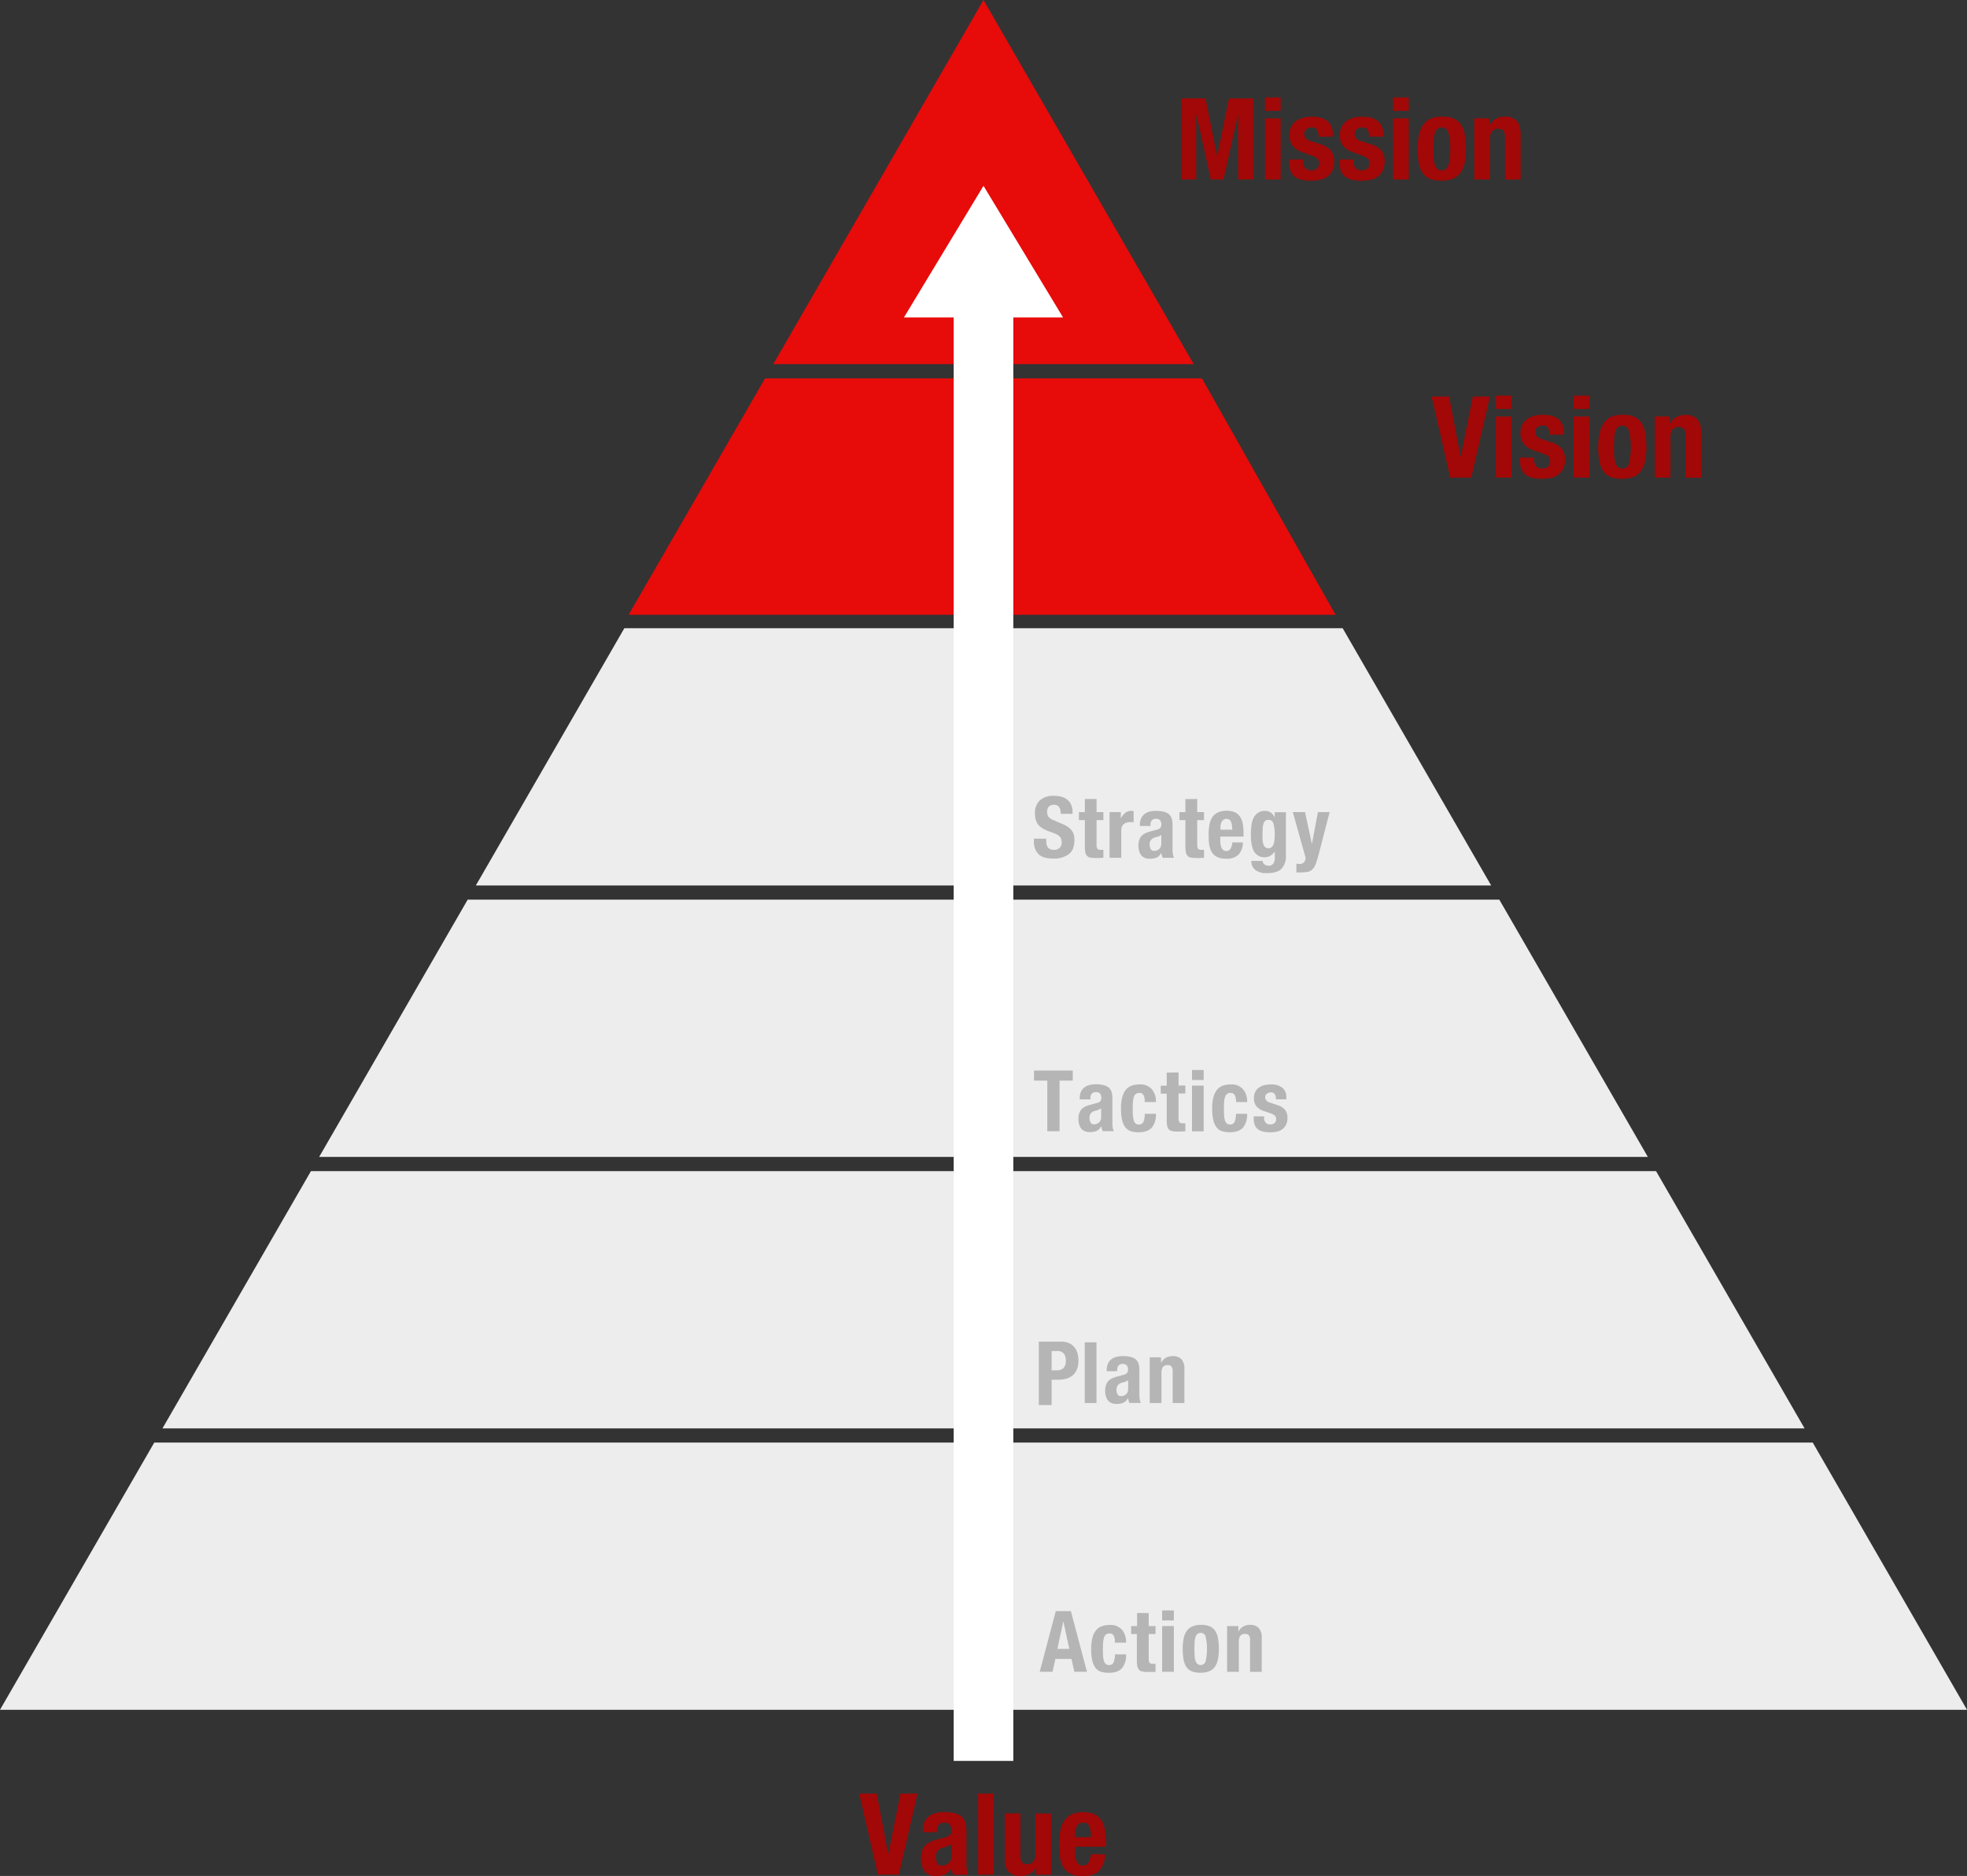 <svg id="レイヤー_1" data-name="レイヤー 1" xmlns="http://www.w3.org/2000/svg" viewBox="0 0 692.82 660.65"><rect x="0" y="0" width="692.82" height="660.65" fill="#333333" stroke="none"/><defs><style>.cls-1{fill:#e70b0a;}.cls-2{fill:#ededed;}.cls-3{fill:#a10807;}.cls-4{fill:#fff;}.cls-5{fill:#b5b5b5;}</style></defs><title>ゴーリストHP-MISSION-triangle(noJP)</title><polygon class="cls-1" points="346.41 0 272.37 128.24 420.45 128.24 346.41 0"/><polygon class="cls-1" points="470.41 216.51 423.34 133.24 269.48 133.24 221.41 216.51 470.41 216.51"/><polygon class="cls-2" points="528.1 316.84 164.72 316.84 112.41 407.44 580.41 407.44 528.1 316.84"/><polygon class="cls-2" points="472.91 221.24 219.91 221.24 167.6 311.84 525.22 311.84 472.91 221.24"/><polygon class="cls-2" points="583.3 412.44 109.52 412.44 57.22 503.04 635.61 503.04 583.3 412.44"/><polygon class="cls-2" points="692.82 602.14 638.49 508.04 54.33 508.04 0 602.14 692.82 602.14"/><path class="cls-3" d="M435.18,57.82,439.26,78h.08l4.12-20.16H452V86.38H446.7V63.58h-.08l-5.08,22.8h-4.48L432,63.58h-.08v22.8h-5.28V57.82Z" transform="translate(-10.59 -23.18)"/><path class="cls-3" d="M461.66,57.5v4.72h-5.52V57.5Zm0,7.36V86.38h-5.52V64.86Z" transform="translate(-10.59 -23.18)"/><path class="cls-3" d="M469.58,80.06a3.31,3.31,0,0,0,.74,2.26,2.67,2.67,0,0,0,2.14.86,3.06,3.06,0,0,0,2-.64,2.4,2.4,0,0,0,.76-1.92,2,2,0,0,0-.6-1.58,4.63,4.63,0,0,0-1.4-.86l-3.88-1.4a7.36,7.36,0,0,1-3.44-2.26,5.78,5.78,0,0,1-1.16-3.74,7,7,0,0,1,.44-2.5,5.22,5.22,0,0,1,1.4-2.06,7,7,0,0,1,2.46-1.4,11,11,0,0,1,3.62-.52c2.5,0,4.36.53,5.56,1.6a5.73,5.73,0,0,1,1.8,4.52v.88h-5a4.4,4.4,0,0,0-.54-2.46,2.16,2.16,0,0,0-1.9-.78,2.93,2.93,0,0,0-1.82.58,2,2,0,0,0-.78,1.74,2.25,2.25,0,0,0,.5,1.44,3.75,3.75,0,0,0,1.9,1.08L475.78,74a7.53,7.53,0,0,1,3.68,2.3,6.23,6.23,0,0,1,1.08,3.86,6.86,6.86,0,0,1-.6,3,5.92,5.92,0,0,1-1.66,2.1,6.55,6.55,0,0,1-2.52,1.2,13.51,13.51,0,0,1-3.22.36,14.39,14.39,0,0,1-3.86-.44,5.54,5.54,0,0,1-2.44-1.32A4.79,4.79,0,0,1,465,82.92a10.26,10.26,0,0,1-.36-2.82v-.76h5Z" transform="translate(-10.59 -23.18)"/><path class="cls-3" d="M487.34,80.06a3.31,3.31,0,0,0,.74,2.26,2.67,2.67,0,0,0,2.14.86,3.06,3.06,0,0,0,2-.64,2.4,2.4,0,0,0,.76-1.92,2,2,0,0,0-.6-1.58,4.63,4.63,0,0,0-1.4-.86l-3.88-1.4a7.36,7.36,0,0,1-3.44-2.26,5.78,5.78,0,0,1-1.16-3.74,7,7,0,0,1,.44-2.5,5.22,5.22,0,0,1,1.4-2.06,7,7,0,0,1,2.46-1.4,11,11,0,0,1,3.62-.52c2.5,0,4.36.53,5.56,1.6a5.73,5.73,0,0,1,1.8,4.52v.88h-5a4.4,4.4,0,0,0-.54-2.46,2.16,2.16,0,0,0-1.9-.78,2.93,2.93,0,0,0-1.82.58,2,2,0,0,0-.78,1.74,2.25,2.25,0,0,0,.5,1.44,3.75,3.75,0,0,0,1.9,1.08L493.54,74a7.53,7.53,0,0,1,3.68,2.3,6.23,6.23,0,0,1,1.08,3.86,6.86,6.86,0,0,1-.6,3,5.92,5.92,0,0,1-1.66,2.1,6.55,6.55,0,0,1-2.52,1.2,13.51,13.51,0,0,1-3.22.36,14.39,14.39,0,0,1-3.86-.44A5.54,5.54,0,0,1,484,85.06a4.79,4.79,0,0,1-1.26-2.14,10.26,10.26,0,0,1-.36-2.82v-.76h5Z" transform="translate(-10.59 -23.18)"/><path class="cls-3" d="M506.78,57.5v4.72h-5.52V57.5Zm0,7.36V86.38h-5.52V64.86Z" transform="translate(-10.59 -23.18)"/><path class="cls-3" d="M510.38,70.74a9.34,9.34,0,0,1,1.44-3.54A6.29,6.29,0,0,1,514.44,65a9.59,9.59,0,0,1,4-.74,10,10,0,0,1,4.12.66,5.81,5.81,0,0,1,2.6,2.14,9.63,9.63,0,0,1,1.36,3.56,27.65,27.65,0,0,1,.4,5,24.41,24.41,0,0,1-.44,4.88A9.67,9.67,0,0,1,525,84a5.93,5.93,0,0,1-2.62,2.1,10.37,10.37,0,0,1-4,.68,10.55,10.55,0,0,1-4.12-.62,5.52,5.52,0,0,1-2.6-2.08,9.26,9.26,0,0,1-1.36-3.56,26.83,26.83,0,0,1-.4-4.94A23.69,23.69,0,0,1,510.38,70.74Zm5.16,7.92a10.41,10.41,0,0,0,.38,2.4,3.39,3.39,0,0,0,.9,1.56,2.26,2.26,0,0,0,1.6.56,2.35,2.35,0,0,0,2.32-1.76,18.86,18.86,0,0,0,.64-5.8,18.86,18.86,0,0,0-.64-5.8,2.35,2.35,0,0,0-2.32-1.76,2.26,2.26,0,0,0-1.6.56,3.39,3.39,0,0,0-.9,1.56,10.41,10.41,0,0,0-.38,2.4c-.06.93-.08,2-.08,3S515.48,77.73,515.54,78.66Z" transform="translate(-10.59 -23.18)"/><path class="cls-3" d="M535.14,64.86v2.52h.08A5.49,5.49,0,0,1,537.5,65a6.77,6.77,0,0,1,3.2-.74,5.45,5.45,0,0,1,4.06,1.44c.94,1,1.42,2.52,1.42,4.68v16h-5.52V71.54a3.71,3.71,0,0,0-.56-2.34,2.26,2.26,0,0,0-1.8-.66q-2.92,0-2.92,3.56V86.38h-5.52V64.86Z" transform="translate(-10.59 -23.18)"/><path class="cls-3" d="M525,183.94h.12l4.24-21.12h6l-6.56,28.56h-7.4l-6.56-28.56H521Z" transform="translate(-10.59 -23.18)"/><path class="cls-3" d="M543,162.5v4.72h-5.52V162.5Zm0,7.36v21.52h-5.52V169.86Z" transform="translate(-10.59 -23.18)"/><path class="cls-3" d="M550.92,185.06a3.36,3.36,0,0,0,.74,2.26,2.69,2.69,0,0,0,2.14.86,3,3,0,0,0,2-.64,2.37,2.37,0,0,0,.76-1.92A2,2,0,0,0,556,184a4.63,4.63,0,0,0-1.4-.86l-3.88-1.4a7.36,7.36,0,0,1-3.44-2.26,5.84,5.84,0,0,1-1.16-3.74,7.19,7.19,0,0,1,.44-2.5,5.33,5.33,0,0,1,1.4-2.06,7,7,0,0,1,2.46-1.4,11,11,0,0,1,3.62-.52q3.76,0,5.56,1.6a5.73,5.73,0,0,1,1.8,4.52v.88h-5a4.4,4.4,0,0,0-.54-2.46,2.14,2.14,0,0,0-1.9-.78,3,3,0,0,0-1.82.58,2,2,0,0,0-.78,1.74,2.31,2.31,0,0,0,.5,1.44,3.84,3.84,0,0,0,1.9,1.08l3.32,1.12a7.48,7.48,0,0,1,3.68,2.3,6.23,6.23,0,0,1,1.08,3.86,6.86,6.86,0,0,1-.6,3,5.81,5.81,0,0,1-1.66,2.1,6.42,6.42,0,0,1-2.52,1.2,13.45,13.45,0,0,1-3.22.36,14.49,14.49,0,0,1-3.86-.44,5.6,5.6,0,0,1-2.44-1.32,4.79,4.79,0,0,1-1.26-2.14,10.26,10.26,0,0,1-.36-2.82v-.76h5Z" transform="translate(-10.59 -23.18)"/><path class="cls-3" d="M570.36,162.5v4.72h-5.52V162.5Zm0,7.36v21.52h-5.52V169.86Z" transform="translate(-10.59 -23.18)"/><path class="cls-3" d="M574,175.74a9.5,9.5,0,0,1,1.44-3.54A6.36,6.36,0,0,1,578,170a9.62,9.62,0,0,1,4-.74,10,10,0,0,1,4.12.66,5.81,5.81,0,0,1,2.6,2.14,9.63,9.63,0,0,1,1.36,3.56,26.75,26.75,0,0,1,.4,5,23.69,23.69,0,0,1-.44,4.88A9.34,9.34,0,0,1,588.6,189a5.88,5.88,0,0,1-2.62,2.1,10.37,10.37,0,0,1-4,.68,10.58,10.58,0,0,1-4.12-.62,5.57,5.57,0,0,1-2.6-2.08,9.43,9.43,0,0,1-1.36-3.56,26.83,26.83,0,0,1-.4-4.94A24.41,24.41,0,0,1,574,175.74Zm5.16,7.92a11,11,0,0,0,.38,2.4,3.39,3.39,0,0,0,.9,1.56,2.28,2.28,0,0,0,1.6.56,2.35,2.35,0,0,0,2.32-1.76,26.6,26.6,0,0,0,0-11.6,2.35,2.35,0,0,0-2.32-1.76,2.28,2.28,0,0,0-1.6.56,3.39,3.39,0,0,0-.9,1.56,11,11,0,0,0-.38,2.4c0,.93-.08,1.95-.08,3S579.07,182.73,579.12,183.66Z" transform="translate(-10.59 -23.18)"/><path class="cls-3" d="M598.72,169.86v2.52h.08a5.6,5.6,0,0,1,2.28-2.34,6.8,6.8,0,0,1,3.2-.74,5.45,5.45,0,0,1,4.06,1.44q1.42,1.44,1.42,4.68v16h-5.52V176.54a3.71,3.71,0,0,0-.56-2.34,2.23,2.23,0,0,0-1.8-.66c-1.94,0-2.92,1.19-2.92,3.56v14.28h-5.52V169.86Z" transform="translate(-10.59 -23.18)"/><path class="cls-3" d="M323.39,675.94h.12l4.24-21.12h6l-6.56,28.56h-7.4l-6.56-28.56h6.16Z" transform="translate(-10.59 -23.18)"/><path class="cls-3" d="M335.63,667.94a7.27,7.27,0,0,1,.6-3.14,5.48,5.48,0,0,1,1.62-2,6.48,6.48,0,0,1,2.4-1.12,12.09,12.09,0,0,1,2.94-.34,13.59,13.59,0,0,1,4,.48,5.39,5.39,0,0,1,2.36,1.36,4.6,4.6,0,0,1,1.14,2.1,11.11,11.11,0,0,1,.3,2.66v11.32a15.7,15.7,0,0,0,.14,2.36,7.89,7.89,0,0,0,.54,1.8h-5.28a4.72,4.72,0,0,1-.42-1.1c-.09-.39-.18-.77-.26-1.14h-.08a4.67,4.67,0,0,1-2.22,2.18,9,9,0,0,1-3.26.5,5.47,5.47,0,0,1-2.44-.5,4.06,4.06,0,0,1-1.6-1.38,6.34,6.34,0,0,1-.88-2,8.69,8.69,0,0,1-.28-2.18,9.53,9.53,0,0,1,.32-2.62,5.1,5.1,0,0,1,1-1.88,5.39,5.39,0,0,1,1.68-1.3,13.26,13.26,0,0,1,2.46-.92l3.12-.84a3.32,3.32,0,0,0,1.72-.88,2.45,2.45,0,0,0,.48-1.64,2.94,2.94,0,0,0-.58-1.94,2.42,2.42,0,0,0-2-.7,2.37,2.37,0,0,0-1.92.76,3.06,3.06,0,0,0-.64,2v.6h-5Zm8.88,5.38a7.78,7.78,0,0,1-1.16.38,4.24,4.24,0,0,0-2.4,1.2,3.39,3.39,0,0,0-.72,2.28,4.37,4.37,0,0,0,.48,2.12,1.67,1.67,0,0,0,1.6.88,4,4,0,0,0,1.16-.18,3.15,3.15,0,0,0,1.1-.58,3.06,3.06,0,0,0,.82-1,3.28,3.28,0,0,0,.32-1.52v-4.24A4.83,4.83,0,0,1,344.51,673.32Z" transform="translate(-10.59 -23.18)"/><path class="cls-3" d="M360.63,654.82v28.56h-5.52V654.82Z" transform="translate(-10.59 -23.18)"/><path class="cls-3" d="M375.47,680.86a5.22,5.22,0,0,1-2.28,2.28,7.27,7.27,0,0,1-3.2.68,5.59,5.59,0,0,1-4.06-1.38q-1.43-1.38-1.42-4.62v-16H370V676.7a3.71,3.71,0,0,0,.56,2.34,2.23,2.23,0,0,0,1.8.66q2.92,0,2.92-3.56V661.86h5.52v21.52h-5.28v-2.52Z" transform="translate(-10.59 -23.18)"/><path class="cls-3" d="M389.23,675.18a12.52,12.52,0,0,0,.14,1.86,6,6,0,0,0,.46,1.6,2.93,2.93,0,0,0,.84,1.12,2,2,0,0,0,1.28.42,2.24,2.24,0,0,0,2-1,7.3,7.3,0,0,0,.88-3h5a8.6,8.6,0,0,1-2,5.72q-1.84,2-5.8,2a9.14,9.14,0,0,1-4.68-1,6.12,6.12,0,0,1-2.48-2.64,10.46,10.46,0,0,1-1-3.68q-.18-2-.18-4.08a28.09,28.09,0,0,1,.3-4.16,10.05,10.05,0,0,1,1.2-3.56,6.56,6.56,0,0,1,2.58-2.48,9.39,9.39,0,0,1,4.48-.92,8.69,8.69,0,0,1,3.94.78,6,6,0,0,1,2.42,2.2,9.15,9.15,0,0,1,1.2,3.44,29.38,29.38,0,0,1,.32,4.5v1.24H389.23Zm5.48-7.18a5.65,5.65,0,0,0-.42-1.6,2.25,2.25,0,0,0-.84-1,2.61,2.61,0,0,0-1.38-.34,2.37,2.37,0,0,0-1.38.38,2.78,2.78,0,0,0-.86,1,5.09,5.09,0,0,0-.46,1.38,8.77,8.77,0,0,0-.14,1.52v.84h5.64C394.84,669.36,394.79,668.63,394.71,668Z" transform="translate(-10.59 -23.18)"/><polygon class="cls-4" points="374.44 111.8 346.41 65.44 318.38 111.8 335.91 111.8 335.91 620.14 356.91 620.14 356.91 111.8 374.44 111.8"/><path class="cls-5" d="M379.11,319.22a7.09,7.09,0,0,0,.12,1.36,2.37,2.37,0,0,0,.45,1,2.2,2.2,0,0,0,.88.66,3.54,3.54,0,0,0,1.39.24,2.77,2.77,0,0,0,1.79-.64,2.43,2.43,0,0,0,.79-2,3.54,3.54,0,0,0-.2-1.24,2.46,2.46,0,0,0-.64-.95,4.81,4.81,0,0,0-1.18-.76,16.94,16.94,0,0,0-1.81-.7,15.55,15.55,0,0,1-2.49-1.05,6.84,6.84,0,0,1-1.75-1.33,4.91,4.91,0,0,1-1-1.77,7.36,7.36,0,0,1-.33-2.31,6,6,0,0,1,1.77-4.73,7.07,7.07,0,0,1,4.85-1.56,10.44,10.44,0,0,1,2.64.32,5.55,5.55,0,0,1,2.1,1,4.75,4.75,0,0,1,1.37,1.8,6.31,6.31,0,0,1,.5,2.62v.6H384.2a4.28,4.28,0,0,0-.54-2.35,2,2,0,0,0-1.79-.83,3,3,0,0,0-1.2.21,1.94,1.94,0,0,0-.76.56,1.89,1.89,0,0,0-.39.79,4.08,4.08,0,0,0-.11.93,3.08,3.08,0,0,0,.42,1.66,3.76,3.76,0,0,0,1.8,1.24l3.32,1.44a9.89,9.89,0,0,1,2,1.12,5.63,5.63,0,0,1,1.24,1.25,4.23,4.23,0,0,1,.65,1.49,8.15,8.15,0,0,1,.18,1.79c0,2.25-.66,3.9-2,4.92a8.63,8.63,0,0,1-5.46,1.54q-3.66,0-5.22-1.58a6.2,6.2,0,0,1-1.58-4.55v-.87h4.31Z" transform="translate(-10.59 -23.18)"/><path class="cls-5" d="M396.82,304.56v4.61h2.4V312h-2.4v8.71a2.45,2.45,0,0,0,.29,1.36,1.37,1.37,0,0,0,1.18.4h.48l.45-.05v2.87c-.46,0-.91,0-1.33.05s-.89,0-1.37,0a9.48,9.48,0,0,1-1.95-.16,2,2,0,0,1-1.17-.66,2.82,2.82,0,0,1-.56-1.3,12.68,12.68,0,0,1-.14-2V312h-2.1v-2.81h2.1v-4.61Z" transform="translate(-10.59 -23.18)"/><path class="cls-5" d="M405.35,309.17v2.15h.06a5.85,5.85,0,0,1,1.53-1.87,3.41,3.41,0,0,1,2.18-.7h.38l.37.05v3.95l-.64-.05h-.65a4,4,0,0,0-1.07.15,2.87,2.87,0,0,0-1,.49,2.48,2.48,0,0,0-.72.9,3.08,3.08,0,0,0-.27,1.36v9.66H401.4V309.17Z" transform="translate(-10.59 -23.18)"/><path class="cls-5" d="M412.08,313.71a5.39,5.39,0,0,1,.45-2.34,4.1,4.1,0,0,1,1.21-1.53,4.82,4.82,0,0,1,1.8-.84,9.15,9.15,0,0,1,2.2-.25,10.2,10.2,0,0,1,3,.36,4.19,4.19,0,0,1,1.77,1,3.52,3.52,0,0,1,.85,1.58,8.23,8.23,0,0,1,.22,2v8.47a11.31,11.31,0,0,0,.11,1.77,5.92,5.92,0,0,0,.4,1.34h-3.95a3.38,3.38,0,0,1-.31-.82c-.07-.29-.14-.57-.2-.85h-.06a3.5,3.5,0,0,1-1.66,1.63,6.7,6.7,0,0,1-2.44.37,4,4,0,0,1-1.82-.37,3.09,3.09,0,0,1-1.2-1,4.72,4.72,0,0,1-.66-1.48,6.63,6.63,0,0,1-.21-1.63,7,7,0,0,1,.24-2,3.8,3.8,0,0,1,.74-1.41,4,4,0,0,1,1.25-1,9.89,9.89,0,0,1,1.84-.69l2.34-.63a2.46,2.46,0,0,0,1.28-.66,1.83,1.83,0,0,0,.36-1.22,2.23,2.23,0,0,0-.43-1.46,1.85,1.85,0,0,0-1.48-.52,1.78,1.78,0,0,0-1.44.57,2.29,2.29,0,0,0-.48,1.52v.45h-3.71Zm6.65,4a5.76,5.76,0,0,1-.87.28,3.18,3.18,0,0,0-1.8.9,2.54,2.54,0,0,0-.54,1.71,3.26,3.26,0,0,0,.36,1.58,1.26,1.26,0,0,0,1.2.66,3,3,0,0,0,.87-.13,2.42,2.42,0,0,0,.82-.44,2.28,2.28,0,0,0,.61-.78,2.45,2.45,0,0,0,.24-1.13v-3.17A4.22,4.22,0,0,1,418.73,317.74Z" transform="translate(-10.59 -23.18)"/><path class="cls-5" d="M432.28,304.56v4.61h2.39V312h-2.39v8.71a2.46,2.46,0,0,0,.28,1.36,1.39,1.39,0,0,0,1.19.4h.47l.45-.05v2.87c-.46,0-.9,0-1.33.05s-.88,0-1.36,0a9.59,9.59,0,0,1-2-.16,2,2,0,0,1-1.17-.66,2.82,2.82,0,0,1-.55-1.3,11.5,11.5,0,0,1-.15-2V312h-2.09v-2.81h2.09v-4.61Z" transform="translate(-10.59 -23.18)"/><path class="cls-5" d="M440.39,319.13a9,9,0,0,0,.1,1.39,4.57,4.57,0,0,0,.35,1.2,2.15,2.15,0,0,0,.62.84,1.48,1.48,0,0,0,1,.31,1.68,1.68,0,0,0,1.53-.75,5.48,5.48,0,0,0,.66-2.27h3.71a6.46,6.46,0,0,1-1.5,4.28,5.73,5.73,0,0,1-4.34,1.46,6.84,6.84,0,0,1-3.5-.75,4.5,4.5,0,0,1-1.85-2,7.81,7.81,0,0,1-.74-2.75c-.09-1-.13-2-.13-3.05a21,21,0,0,1,.22-3.12,7.54,7.54,0,0,1,.9-2.66,4.85,4.85,0,0,1,1.93-1.85,7,7,0,0,1,3.35-.69,6.51,6.51,0,0,1,2.95.58,4.51,4.51,0,0,1,1.81,1.65,6.85,6.85,0,0,1,.9,2.57,23,23,0,0,1,.23,3.37v.92h-8.16Zm4.1-5.37a4.18,4.18,0,0,0-.32-1.2,1.68,1.68,0,0,0-.63-.75,2,2,0,0,0-1-.25,1.81,1.81,0,0,0-1,.28,2,2,0,0,0-.64.75,3.79,3.79,0,0,0-.35,1,6.27,6.27,0,0,0-.1,1.14v.63h4.22C444.58,314.77,444.54,314.23,444.49,313.76Z" transform="translate(-10.59 -23.18)"/><path class="cls-5" d="M463.51,324.46a6.34,6.34,0,0,1-1.54,4.66q-1.53,1.56-5.16,1.56a6.4,6.4,0,0,1-4.05-1.12,3.82,3.82,0,0,1-1.42-3.19h4a1.45,1.45,0,0,0,.62,1.23,2.65,2.65,0,0,0,.65.33,2.19,2.19,0,0,0,.73.12,1.93,1.93,0,0,0,1.77-.81,3.79,3.79,0,0,0,.51-2v-2.12h-.07a4.81,4.81,0,0,1-1.54,1.44,3.74,3.74,0,0,1-1.9.53,4.14,4.14,0,0,1-3.69-1.87q-1.25-1.86-1.24-6.26a25.79,25.79,0,0,1,.16-2.88,8.9,8.9,0,0,1,.69-2.64,4.71,4.71,0,0,1,1.53-1.93,4.34,4.34,0,0,1,2.67-.75,3.92,3.92,0,0,1,1.8.48A3.5,3.5,0,0,1,459.5,311h.07v-1.79h3.94Zm-8.18-5.15a5.1,5.1,0,0,0,.3,1.33,2.26,2.26,0,0,0,.63.93,1.57,1.57,0,0,0,1.06.34,1.69,1.69,0,0,0,1.09-.34,2.33,2.33,0,0,0,.69-.94,5.49,5.49,0,0,0,.36-1.45,15.43,15.43,0,0,0,.11-1.87,12.93,12.93,0,0,0-.47-4.16,1.69,1.69,0,0,0-1.69-1.23,1.65,1.65,0,0,0-1.76,1.27,6.87,6.87,0,0,0-.32,1.8c-.05.74-.07,1.66-.07,2.73C455.26,318.28,455.28,318.81,455.33,319.31Z" transform="translate(-10.59 -23.18)"/><path class="cls-5" d="M468.24,327.45a2,2,0,0,0,1.63-.6,2.84,2.84,0,0,0,.59-1.59l-4.52-16.09h4.31l2.39,11.13h.06l2.09-11.13h4.13l-3.89,15a31,31,0,0,1-1,3.24,5.63,5.63,0,0,1-1.17,1.92,3.16,3.16,0,0,1-1.61.88,11.22,11.22,0,0,1-2.38.21h-1.67v-3.08A6.35,6.35,0,0,0,468.24,327.45Z" transform="translate(-10.59 -23.18)"/><path class="cls-5" d="M388.45,403.74h-4.67v17.83h-4.31V403.74H374.8v-3.53h13.65Z" transform="translate(-10.59 -23.18)"/><path class="cls-5" d="M390.9,410a5.44,5.44,0,0,1,.45-2.35,4.1,4.1,0,0,1,1.21-1.53,5,5,0,0,1,1.8-.83,9.09,9.09,0,0,1,2.2-.26,10.2,10.2,0,0,1,3,.36,4.06,4.06,0,0,1,1.76,1,3.41,3.41,0,0,1,.86,1.57,8.31,8.31,0,0,1,.22,2v8.47a11.4,11.4,0,0,0,.1,1.76,6.21,6.21,0,0,0,.41,1.35H399a3.3,3.3,0,0,1-.31-.83c-.08-.28-.14-.57-.2-.85h-.06a3.5,3.5,0,0,1-1.66,1.63,6.68,6.68,0,0,1-2.44.38,4,4,0,0,1-1.82-.38,3.09,3.09,0,0,1-1.2-1,4.62,4.62,0,0,1-.66-1.48,6.57,6.57,0,0,1-.21-1.63,7,7,0,0,1,.24-2,3.93,3.93,0,0,1,.73-1.41,4,4,0,0,1,1.26-1,9.89,9.89,0,0,1,1.84-.69l2.33-.63a2.5,2.5,0,0,0,1.29-.65,1.84,1.84,0,0,0,.36-1.23,2.2,2.2,0,0,0-.43-1.45,1.84,1.84,0,0,0-1.48-.53,1.78,1.78,0,0,0-1.44.57,2.3,2.3,0,0,0-.48,1.53v.45H390.9Zm6.64,4a6.22,6.22,0,0,1-.86.29,3.24,3.24,0,0,0-1.8.89,2.54,2.54,0,0,0-.54,1.71,3.28,3.28,0,0,0,.36,1.59,1.25,1.25,0,0,0,1.2.65,3,3,0,0,0,.87-.13,2.48,2.48,0,0,0,.82-.43,2.28,2.28,0,0,0,.61-.78,2.52,2.52,0,0,0,.24-1.14v-3.17A3.7,3.7,0,0,1,397.54,414Z" transform="translate(-10.59 -23.18)"/><path class="cls-5" d="M413.74,410.11a4,4,0,0,0-.26-1,1.85,1.85,0,0,0-.56-.75,1.5,1.5,0,0,0-1-.29,1.9,1.9,0,0,0-1.94,1.37,6.82,6.82,0,0,0-.33,1.7c-.06.69-.09,1.5-.09,2.44s0,1.85.09,2.56a7.27,7.27,0,0,0,.33,1.75,2,2,0,0,0,.67,1,1.88,1.88,0,0,0,1.12.31,1.62,1.62,0,0,0,1.53-.89,6.45,6.45,0,0,0,.48-2.88h3.95a7.24,7.24,0,0,1-1.42,4.84c-1,1.1-2.52,1.66-4.71,1.66a8.77,8.77,0,0,1-2.71-.38,3.92,3.92,0,0,1-1.92-1.34,6.71,6.71,0,0,1-1.15-2.61,17.73,17.73,0,0,1-.39-4.05,14.75,14.75,0,0,1,.48-4.11,6.7,6.7,0,0,1,1.35-2.61,4.63,4.63,0,0,1,2.06-1.36,8.48,8.48,0,0,1,2.63-.39,5.41,5.41,0,0,1,4.33,1.68,6.7,6.7,0,0,1,1.45,4.55h-3.95A9,9,0,0,0,413.74,410.11Z" transform="translate(-10.59 -23.18)"/><path class="cls-5" d="M425.7,400.86v4.61h2.39v2.81H425.7V417a2.44,2.44,0,0,0,.28,1.36,1.38,1.38,0,0,0,1.18.41l.48,0,.45,0v2.87c-.46,0-.9,0-1.33,0s-.88.05-1.36.05a9.5,9.5,0,0,1-2-.17,2,2,0,0,1-1.17-.66,2.77,2.77,0,0,1-.55-1.3,11.31,11.31,0,0,1-.15-2v-9.22h-2.1v-2.81h2.1v-4.61Z" transform="translate(-10.59 -23.18)"/><path class="cls-5" d="M434.55,400v3.53h-4.12V400Zm0,5.5v16.1h-4.12v-16.1Z" transform="translate(-10.59 -23.18)"/><path class="cls-5" d="M445.88,410.11a4,4,0,0,0-.27-1,1.85,1.85,0,0,0-.56-.75,1.46,1.46,0,0,0-.95-.29,1.9,1.9,0,0,0-2,1.37,6.82,6.82,0,0,0-.33,1.7c-.06.69-.09,1.5-.09,2.44s0,1.85.09,2.56a7.27,7.27,0,0,0,.33,1.75,2,2,0,0,0,.68,1,1.83,1.83,0,0,0,1.12.31,1.61,1.61,0,0,0,1.52-.89,6.45,6.45,0,0,0,.48-2.88h3.95a7.24,7.24,0,0,1-1.42,4.84c-1,1.1-2.52,1.66-4.71,1.66a8.77,8.77,0,0,1-2.71-.38,3.85,3.85,0,0,1-1.91-1.34,6.71,6.71,0,0,1-1.16-2.61,17.73,17.73,0,0,1-.39-4.05,14.75,14.75,0,0,1,.48-4.11,6.7,6.7,0,0,1,1.35-2.61,4.69,4.69,0,0,1,2.06-1.36,8.5,8.5,0,0,1,2.64-.39,5.41,5.41,0,0,1,4.32,1.68,6.7,6.7,0,0,1,1.45,4.55H446A9,9,0,0,0,445.88,410.11Z" transform="translate(-10.59 -23.18)"/><path class="cls-5" d="M455.83,416.84a2.49,2.49,0,0,0,.55,1.69,2,2,0,0,0,1.6.64,2.35,2.35,0,0,0,1.53-.47,1.8,1.8,0,0,0,.56-1.44,1.5,1.5,0,0,0-.44-1.18,3.5,3.5,0,0,0-1.05-.65l-2.9-1a5.6,5.6,0,0,1-2.58-1.69,4.35,4.35,0,0,1-.86-2.8,5.29,5.29,0,0,1,.32-1.87,3.92,3.92,0,0,1,1.05-1.54,5.2,5.2,0,0,1,1.84-1.05,8.3,8.3,0,0,1,2.71-.39,6.13,6.13,0,0,1,4.16,1.2,4.28,4.28,0,0,1,1.35,3.38v.66H460a3.27,3.27,0,0,0-.41-1.84,1.6,1.6,0,0,0-1.42-.59,2.21,2.21,0,0,0-1.36.44,1.51,1.51,0,0,0-.58,1.3,1.7,1.7,0,0,0,.37,1.08,2.79,2.79,0,0,0,1.42.8l2.48.84a5.7,5.7,0,0,1,2.76,1.72,4.72,4.72,0,0,1,.8,2.89,5.13,5.13,0,0,1-.45,2.23,4.25,4.25,0,0,1-1.24,1.57,4.84,4.84,0,0,1-1.88.9,10,10,0,0,1-2.41.27,10.69,10.69,0,0,1-2.89-.33,4.18,4.18,0,0,1-1.82-1,3.46,3.46,0,0,1-.94-1.6,7.66,7.66,0,0,1-.27-2.11v-.57h3.71Z" transform="translate(-10.59 -23.18)"/><path class="cls-5" d="M396.79,495.91v21.37h-4.13V495.91Z" transform="translate(-10.59 -23.18)"/><path class="cls-5" d="M400.41,505.73a5.44,5.44,0,0,1,.45-2.35,4.1,4.1,0,0,1,1.21-1.53,4.66,4.66,0,0,1,1.8-.83,8.67,8.67,0,0,1,2.2-.26,10.2,10.2,0,0,1,3,.36,4.06,4.06,0,0,1,1.76,1,3.41,3.41,0,0,1,.86,1.57,8.31,8.31,0,0,1,.22,2v8.46a11.54,11.54,0,0,0,.1,1.77,6.21,6.21,0,0,0,.41,1.35h-4a3.45,3.45,0,0,1-.31-.83c-.07-.29-.14-.57-.2-.85h-.06a3.5,3.5,0,0,1-1.66,1.63,6.68,6.68,0,0,1-2.44.38,4,4,0,0,1-1.82-.38,3.09,3.09,0,0,1-1.2-1,4.62,4.62,0,0,1-.66-1.48,6.57,6.57,0,0,1-.21-1.63,7,7,0,0,1,.24-2,3.93,3.93,0,0,1,.73-1.41,4,4,0,0,1,1.26-1,9.89,9.89,0,0,1,1.84-.69l2.33-.63a2.5,2.5,0,0,0,1.29-.66,1.8,1.8,0,0,0,.36-1.22,2.2,2.2,0,0,0-.43-1.45,1.84,1.84,0,0,0-1.48-.53,1.78,1.78,0,0,0-1.44.57,2.3,2.3,0,0,0-.48,1.53v.45h-3.71Zm6.64,4a6.22,6.22,0,0,1-.86.29,3.18,3.18,0,0,0-1.8.89,2.54,2.54,0,0,0-.54,1.71,3.21,3.21,0,0,0,.36,1.58,1.26,1.26,0,0,0,1.2.66,3,3,0,0,0,.87-.13,2.51,2.51,0,0,0,.82-.44,2.15,2.15,0,0,0,.61-.77,2.52,2.52,0,0,0,.24-1.14v-3.17A3.7,3.7,0,0,1,407.05,509.75Z" transform="translate(-10.59 -23.18)"/><path class="cls-5" d="M419.53,501.18v1.88h.06a4.29,4.29,0,0,1,1.7-1.75,5.06,5.06,0,0,1,2.4-.55,4.05,4.05,0,0,1,3,1.08,4.84,4.84,0,0,1,1.07,3.5v11.94h-4.13v-11.1a2.75,2.75,0,0,0-.42-1.75,1.68,1.68,0,0,0-1.35-.5c-1.45,0-2.18.89-2.18,2.66v10.69h-4.13v-16.1Z" transform="translate(-10.59 -23.18)"/><path class="cls-5" d="M384.34,495.67a6.6,6.6,0,0,1,2.9.57,5.4,5.4,0,0,1,1.89,1.52,6,6,0,0,1,1,2.14,9.76,9.76,0,0,1,.31,2.46,8.05,8.05,0,0,1-.51,3,5.53,5.53,0,0,1-1.44,2.1,6.06,6.06,0,0,1-2.24,1.22,9.8,9.8,0,0,1-2.91.4H381V518h-4.51V495.67ZM383,505.77a3,3,0,0,0,2.17-.81,3.45,3.45,0,0,0,.83-2.54,4,4,0,0,0-.72-2.56,2.93,2.93,0,0,0-2.41-.88H381v6.79Z" transform="translate(-10.59 -23.18)"/><path class="cls-5" d="M387.78,590.57l5.66,21.36H389l-1-4.52h-5.68l-1,4.52H376.8l5.66-21.36Zm-.56,13.31-2.07-9.6h-.06l-2.06,9.6Z" transform="translate(-10.59 -23.18)"/><path class="cls-5" d="M403.24,600.47a4,4,0,0,0-.27-1,1.93,1.93,0,0,0-.55-.75,1.5,1.5,0,0,0-1-.28,1.88,1.88,0,0,0-1.95,1.36,6.91,6.91,0,0,0-.33,1.7c-.06.69-.09,1.5-.09,2.44s0,1.85.09,2.56a7.27,7.27,0,0,0,.33,1.75,2,2,0,0,0,.68,1,1.86,1.86,0,0,0,1.12.32,1.6,1.6,0,0,0,1.52-.9,6.43,6.43,0,0,0,.48-2.87h3.95a7.23,7.23,0,0,1-1.42,4.83q-1.43,1.67-4.71,1.66a8.77,8.77,0,0,1-2.71-.38,3.79,3.79,0,0,1-1.91-1.34,6.73,6.73,0,0,1-1.16-2.6,18.48,18.48,0,0,1-.38-4.06,15.23,15.23,0,0,1,.47-4.11,6.7,6.7,0,0,1,1.35-2.61,4.77,4.77,0,0,1,2.06-1.36,8.5,8.5,0,0,1,2.64-.39,5.41,5.41,0,0,1,4.32,1.68,6.7,6.7,0,0,1,1.45,4.55h-3.95A9,9,0,0,0,403.24,600.47Z" transform="translate(-10.59 -23.18)"/><path class="cls-5" d="M415.19,591.23v4.6h2.4v2.82h-2.4v8.7a2.43,2.43,0,0,0,.29,1.36,1.37,1.37,0,0,0,1.18.41l.48,0,.45,0v2.87c-.46,0-.91,0-1.34,0s-.88,0-1.36,0a9.5,9.5,0,0,1-2-.17,1.91,1.91,0,0,1-1.16-.65,2.87,2.87,0,0,1-.56-1.31,11.31,11.31,0,0,1-.15-2v-9.21H409v-2.82h2.09v-4.6Z" transform="translate(-10.59 -23.18)"/><path class="cls-5" d="M424.05,590.33v3.53h-4.13v-3.53Zm0,5.5v16.1h-4.13v-16.1Z" transform="translate(-10.59 -23.18)"/><path class="cls-5" d="M427.49,600.23a7,7,0,0,1,1.08-2.65,4.69,4.69,0,0,1,2-1.61,7.06,7.06,0,0,1,3-.56,7.5,7.5,0,0,1,3.08.5,4.32,4.32,0,0,1,1.95,1.6,7.11,7.11,0,0,1,1,2.66,21.09,21.09,0,0,1,.3,3.71,18,18,0,0,1-.33,3.65,7,7,0,0,1-1.08,2.65,4.45,4.45,0,0,1-2,1.57,7.7,7.7,0,0,1-3,.51,8.13,8.13,0,0,1-3.08-.46,4.1,4.1,0,0,1-1.94-1.56,7,7,0,0,1-1-2.66,20.28,20.28,0,0,1-.3-3.7A18,18,0,0,1,427.49,600.23Zm3.86,5.92a7.92,7.92,0,0,0,.28,1.8,2.58,2.58,0,0,0,.68,1.17,1.65,1.65,0,0,0,1.19.42,1.75,1.75,0,0,0,1.74-1.32,19.86,19.86,0,0,0,0-8.68,1.75,1.75,0,0,0-1.74-1.31,1.65,1.65,0,0,0-1.19.42,2.49,2.49,0,0,0-.68,1.16,7.92,7.92,0,0,0-.28,1.8c0,.7-.06,1.45-.06,2.27S431.31,605.46,431.35,606.15Z" transform="translate(-10.59 -23.18)"/><path class="cls-5" d="M446.76,595.83v1.89h.06a4.11,4.11,0,0,1,1.7-1.75,5.06,5.06,0,0,1,2.4-.56,4.07,4.07,0,0,1,3,1.08A4.85,4.85,0,0,1,455,600v11.94h-4.12v-11.1a2.75,2.75,0,0,0-.42-1.75,1.68,1.68,0,0,0-1.35-.49c-1.46,0-2.18.88-2.18,2.66v10.68h-4.13v-16.1Z" transform="translate(-10.59 -23.18)"/></svg>